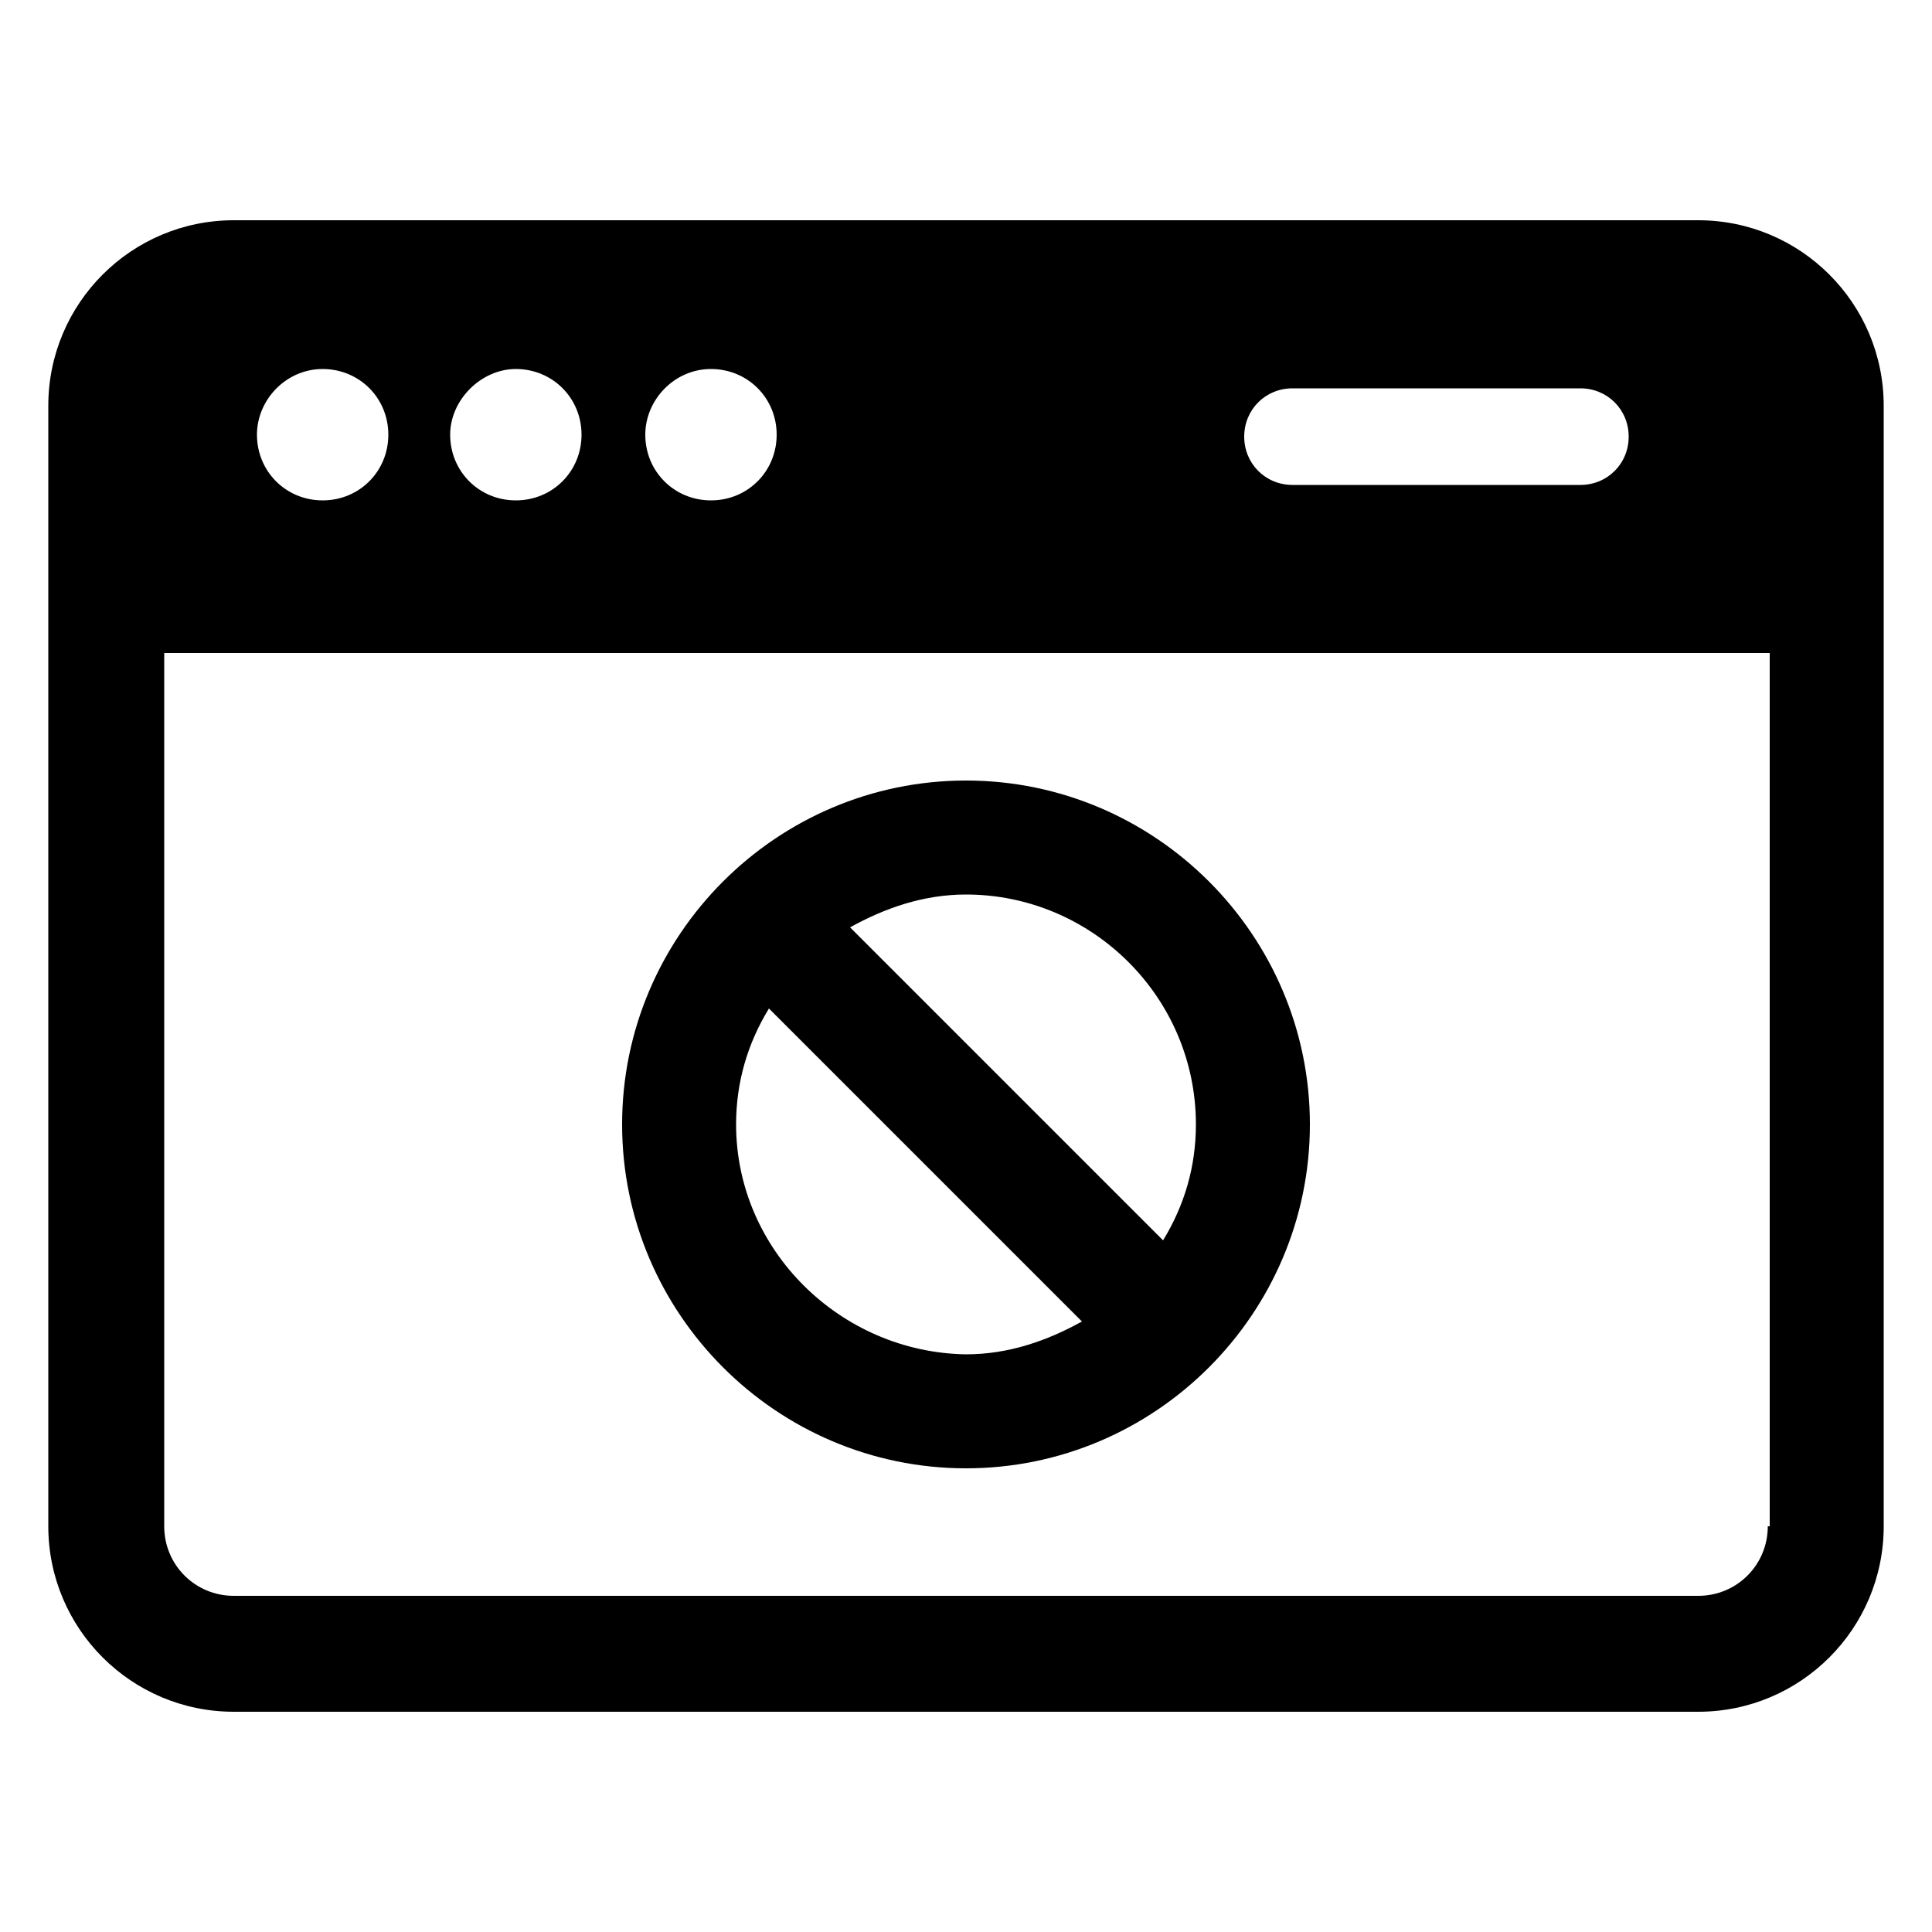 <svg height='100px' width='100px'  fill="#000000" xmlns:x="http://ns.adobe.com/Extensibility/1.0/" xmlns:i="http://ns.adobe.com/AdobeIllustrator/10.0/" xmlns:graph="http://ns.adobe.com/Graphs/1.0/" xmlns="http://www.w3.org/2000/svg" xmlns:xlink="http://www.w3.org/1999/xlink" version="1.1" x="0px" y="0px" viewBox="0 0 100 100" style="enable-background:new 0 0 100 100;" xml:space="preserve"><g><g i:extraneous="self"><g><path d="M50,76c9.8,0,17.8-8,17.8-17.8c0-9.8-8-17.8-17.8-17.8s-17.8,8-17.8,17.8C32.2,68,40.2,76,50,76z M38.1,58.2     c0-2.2,0.6-4.2,1.7-6L56,68.4c-1.8,1-3.8,1.7-6,1.7C43.5,70,38.1,64.7,38.1,58.2z M61.9,58.2c0,2.2-0.6,4.2-1.7,6L44,48     c1.8-1,3.8-1.7,6-1.7C56.5,46.3,61.9,51.6,61.9,58.2z"></path><path d="M87.9,11.4H12.1c-5.3,0-9.6,4.3-9.6,9.6V79c0,5.3,4.3,9.6,9.6,9.6h75.8c5.3,0,9.6-4.3,9.6-9.6V21     C97.5,15.7,93.2,11.4,87.9,11.4z M66.9,20.1h14.9c1.4,0,2.5,1.1,2.5,2.5c0,1.4-1.1,2.5-2.5,2.5H66.9c-1.4,0-2.5-1.1-2.5-2.5     C64.4,21.2,65.5,20.1,66.9,20.1z M36.8,19.1c1.9,0,3.4,1.5,3.4,3.4c0,1.9-1.5,3.4-3.4,3.4c-1.9,0-3.4-1.5-3.4-3.4     C33.4,20.7,34.9,19.1,36.8,19.1z M26.7,19.1c1.9,0,3.4,1.5,3.4,3.4c0,1.9-1.5,3.4-3.4,3.4c-1.9,0-3.4-1.5-3.4-3.4     C23.3,20.7,24.9,19.1,26.7,19.1z M16.7,19.1c1.9,0,3.4,1.5,3.4,3.4c0,1.9-1.5,3.4-3.4,3.4c-1.9,0-3.4-1.5-3.4-3.4     C13.3,20.7,14.8,19.1,16.7,19.1z M91.5,79c0,2-1.6,3.6-3.6,3.6H12.1c-2,0-3.6-1.6-3.6-3.6V33.8h83.1V79z"></path></g></g></g></svg>